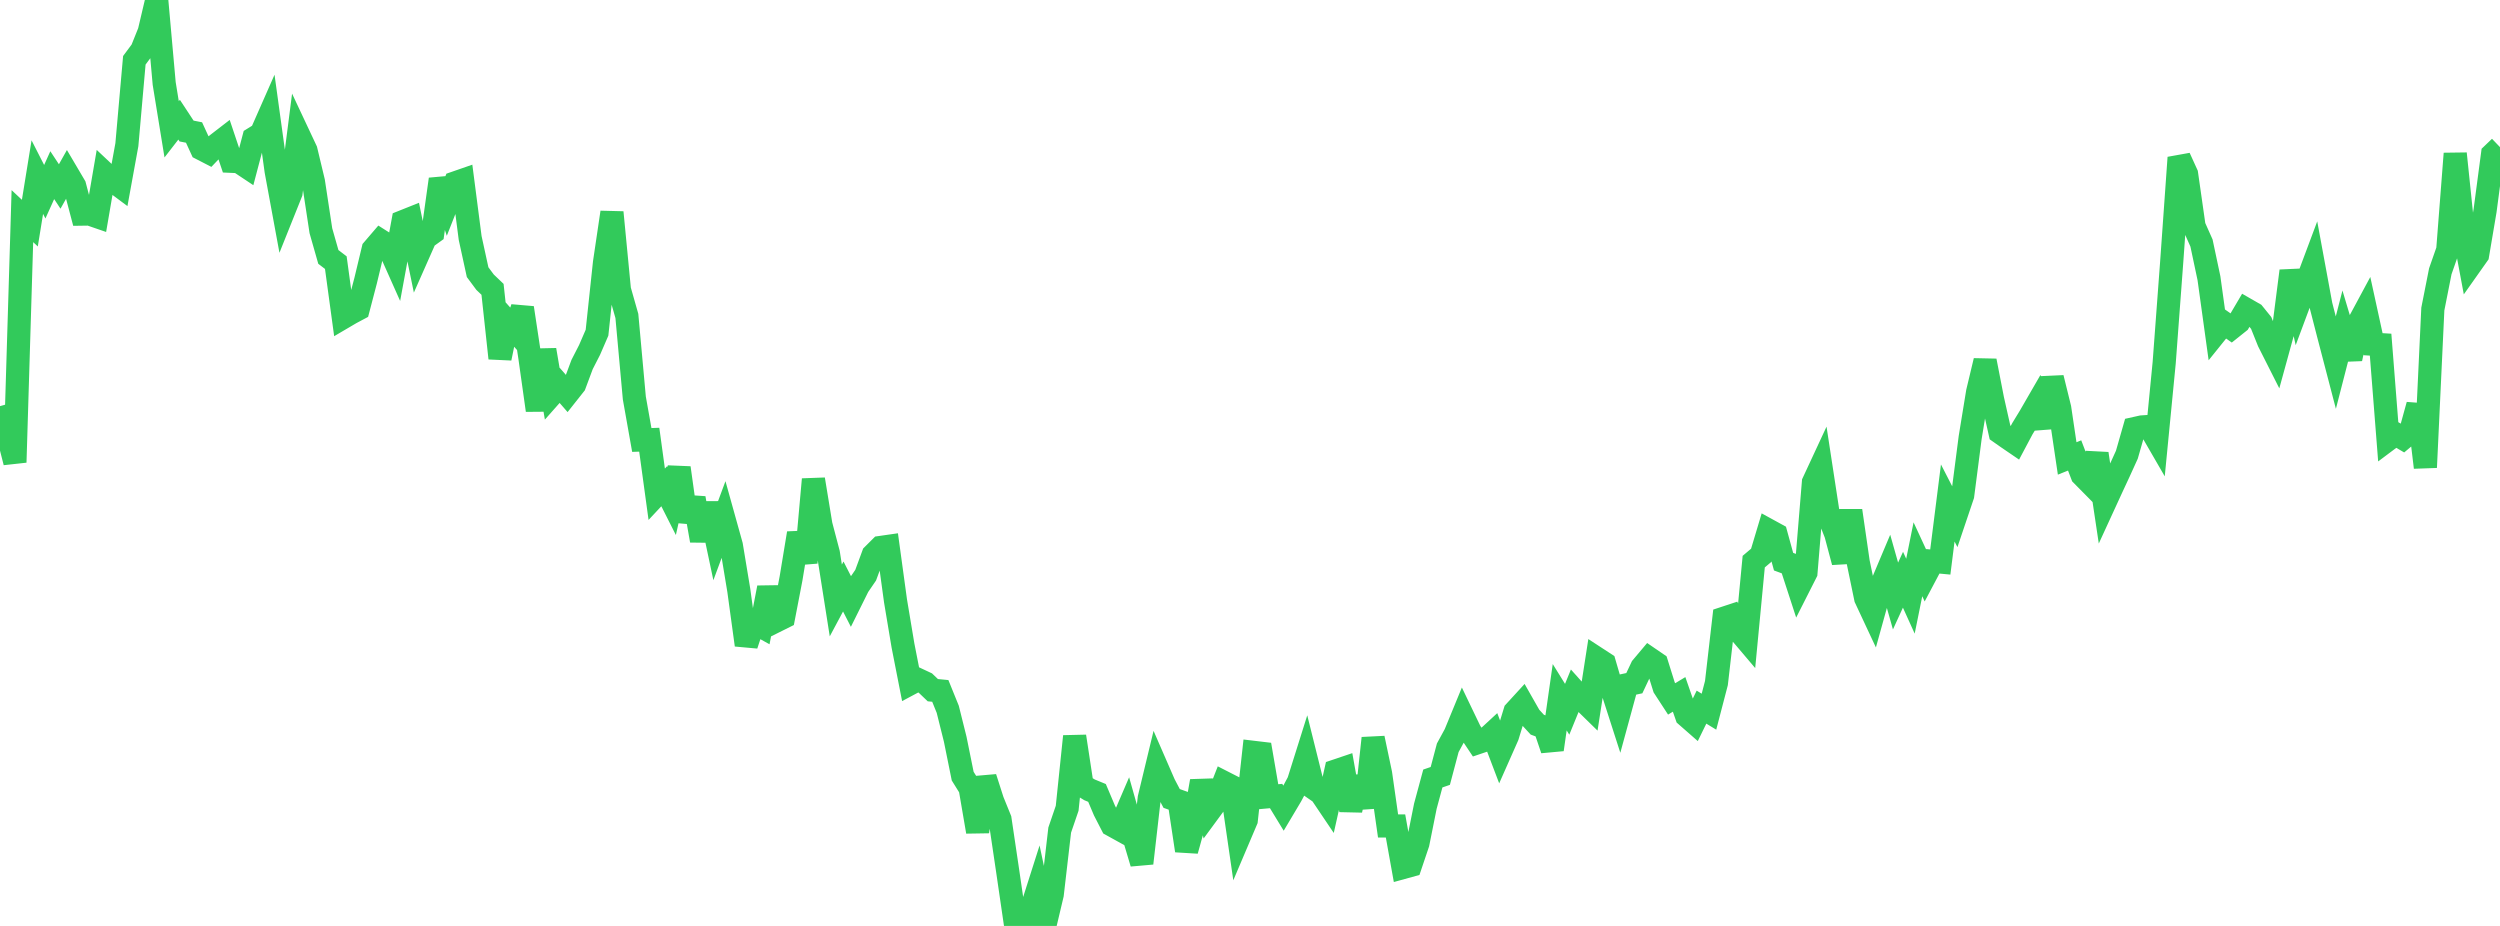 <?xml version="1.0" standalone="no"?>
<!DOCTYPE svg PUBLIC "-//W3C//DTD SVG 1.1//EN" "http://www.w3.org/Graphics/SVG/1.1/DTD/svg11.dtd">

<svg width="135" height="50" viewBox="0 0 135 50" preserveAspectRatio="none" 
  xmlns="http://www.w3.org/2000/svg"
  xmlns:xlink="http://www.w3.org/1999/xlink">


<polyline points="0.0, 21.931 0.403, 23.385 0.806, 24.966 1.209, 11.671 1.612, 12.049 2.015, 9.564 2.418, 10.354 2.821, 9.459 3.224, 10.07 3.627, 9.353 4.03, 10.036 4.433, 11.563 4.836, 11.557 5.239, 11.696 5.642, 9.347 6.045, 9.726 6.448, 10.026 6.851, 7.813 7.254, 3.256 7.657, 2.713 8.06, 1.71 8.463, 0.0 8.866, 4.507 9.269, 6.983 9.672, 6.463 10.075, 7.076 10.478, 7.155 10.881, 8.034 11.284, 8.242 11.687, 7.818 12.09, 7.507 12.493, 8.71 12.896, 8.728 13.299, 8.996 13.701, 7.47 14.104, 7.221 14.507, 6.306 14.91, 9.227 15.313, 11.413 15.716, 10.407 16.119, 7.264 16.522, 8.122 16.925, 9.807 17.328, 12.46 17.731, 13.874 18.134, 14.182 18.537, 17.14 18.94, 16.903 19.343, 16.688 19.746, 15.147 20.149, 13.468 20.552, 12.998 20.955, 13.253 21.358, 14.157 21.761, 11.969 22.164, 11.808 22.567, 13.762 22.97, 12.851 23.373, 12.561 23.776, 9.679 24.179, 10.898 24.582, 9.875 24.985, 9.735 25.388, 12.849 25.791, 14.696 26.194, 15.239 26.597, 15.624 27.0, 19.344 27.403, 17.379 27.806, 17.832 28.209, 16.625 28.612, 19.29 29.015, 22.155 29.418, 18.896 29.821, 21.267 30.224, 20.812 30.627, 21.275 31.03, 20.766 31.433, 19.684 31.836, 18.897 32.239, 17.966 32.642, 14.186 33.045, 11.468 33.448, 15.644 33.851, 17.062 34.254, 21.492 34.657, 23.758 35.06, 23.744 35.463, 26.689 35.866, 26.258 36.269, 27.055 36.672, 25.264 37.075, 28.155 37.478, 26.902 37.881, 29.19 38.284, 27.188 38.687, 29.092 39.09, 28.007 39.493, 29.453 39.896, 31.884 40.299, 34.828 40.701, 33.604 41.104, 33.827 41.507, 31.734 41.91, 33.531 42.313, 33.33 42.716, 31.238 43.119, 28.795 43.522, 30.381 43.925, 25.885 44.328, 28.341 44.731, 29.87 45.134, 32.425 45.537, 31.671 45.94, 32.46 46.343, 31.649 46.746, 31.06 47.149, 29.965 47.552, 29.563 47.955, 29.505 48.358, 32.449 48.761, 34.859 49.164, 36.911 49.567, 36.696 49.97, 36.885 50.373, 37.27 50.776, 37.309 51.179, 38.303 51.582, 39.92 51.985, 41.911 52.388, 42.559 52.791, 44.912 53.194, 41.992 53.597, 43.248 54.0, 44.241 54.403, 46.958 54.806, 49.719 55.209, 49.61 55.612, 49.363 56.015, 48.097 56.418, 50.0 56.821, 48.299 57.224, 44.824 57.627, 43.645 58.03, 39.764 58.433, 42.407 58.836, 42.652 59.239, 42.818 59.642, 43.77 60.045, 44.554 60.448, 44.777 60.851, 43.839 61.254, 45.263 61.657, 46.615 62.06, 43.097 62.463, 41.424 62.866, 42.349 63.269, 43.116 63.672, 43.26 64.075, 45.933 64.478, 44.482 64.881, 42.181 65.284, 43.83 65.687, 43.282 66.09, 42.253 66.493, 42.459 66.896, 45.237 67.299, 44.289 67.701, 40.628 68.104, 40.676 68.507, 43.022 68.91, 42.986 69.313, 43.647 69.716, 42.969 70.119, 42.215 70.522, 40.933 70.925, 42.551 71.328, 42.83 71.731, 43.428 72.134, 41.63 72.537, 41.494 72.94, 43.745 73.343, 41.962 73.746, 43.603 74.149, 39.863 74.552, 41.776 74.955, 44.601 75.358, 44.601 75.761, 46.845 76.164, 46.734 76.567, 45.539 76.97, 43.531 77.373, 42.039 77.776, 41.9 78.179, 40.38 78.582, 39.64 78.985, 38.661 79.388, 39.501 79.791, 40.105 80.194, 39.968 80.597, 39.596 81.0, 40.657 81.403, 39.747 81.806, 38.428 82.209, 37.988 82.612, 38.696 83.015, 39.134 83.418, 39.282 83.821, 40.475 84.224, 37.651 84.627, 38.301 85.03, 37.314 85.433, 37.764 85.836, 38.158 86.239, 35.562 86.642, 35.825 87.045, 37.204 87.448, 38.456 87.851, 36.978 88.254, 36.892 88.657, 36.037 89.06, 35.558 89.463, 35.834 89.866, 37.122 90.269, 37.741 90.672, 37.497 91.075, 38.657 91.478, 39.01 91.881, 38.185 92.284, 38.431 92.687, 36.885 93.09, 33.386 93.493, 33.253 93.896, 34.066 94.299, 34.541 94.701, 30.328 95.104, 29.987 95.507, 28.641 95.91, 28.862 96.313, 30.33 96.716, 30.479 97.119, 31.717 97.522, 30.921 97.925, 26.045 98.328, 25.178 98.731, 27.809 99.134, 28.838 99.537, 30.352 99.94, 27.576 100.343, 30.356 100.746, 32.304 101.149, 33.166 101.552, 31.715 101.955, 30.76 102.358, 32.185 102.761, 31.305 103.164, 32.195 103.567, 30.201 103.97, 31.072 104.373, 30.311 104.776, 30.349 105.179, 27.161 105.582, 27.945 105.985, 26.751 106.388, 23.635 106.791, 21.17 107.194, 19.484 107.597, 21.556 108.0, 23.351 108.403, 23.634 108.806, 23.909 109.209, 23.15 109.612, 22.489 110.015, 21.791 110.418, 23.073 110.821, 20.405 111.224, 22.04 111.627, 24.756 112.03, 24.594 112.433, 25.648 112.836, 26.056 113.239, 24.499 113.642, 27.185 114.045, 26.308 114.448, 25.441 114.851, 24.554 115.254, 23.145 115.657, 23.055 116.06, 23.028 116.463, 23.725 116.866, 19.589 117.269, 14.187 117.672, 8.512 118.075, 9.397 118.478, 12.219 118.881, 13.124 119.284, 15.026 119.687, 17.935 120.09, 17.434 120.493, 17.717 120.896, 17.395 121.299, 16.711 121.701, 16.942 122.104, 17.439 122.507, 18.444 122.91, 19.242 123.313, 17.775 123.716, 14.632 124.119, 16.445 124.522, 15.364 124.925, 14.287 125.328, 16.473 125.731, 18.04 126.134, 19.585 126.537, 18.02 126.94, 19.37 127.343, 17.49 127.746, 16.741 128.149, 18.587 128.552, 18.611 128.955, 23.736 129.358, 23.434 129.761, 23.67 130.164, 23.331 130.567, 21.869 130.97, 25.24 131.373, 16.688 131.776, 14.65 132.179, 13.497 132.582, 8.295 132.985, 12.171 133.388, 14.328 133.791, 13.758 134.194, 11.375 134.597, 8.332 135.0, 7.946" fill="none" stroke="#32ca5b" stroke-width="1.25"/>

</svg>